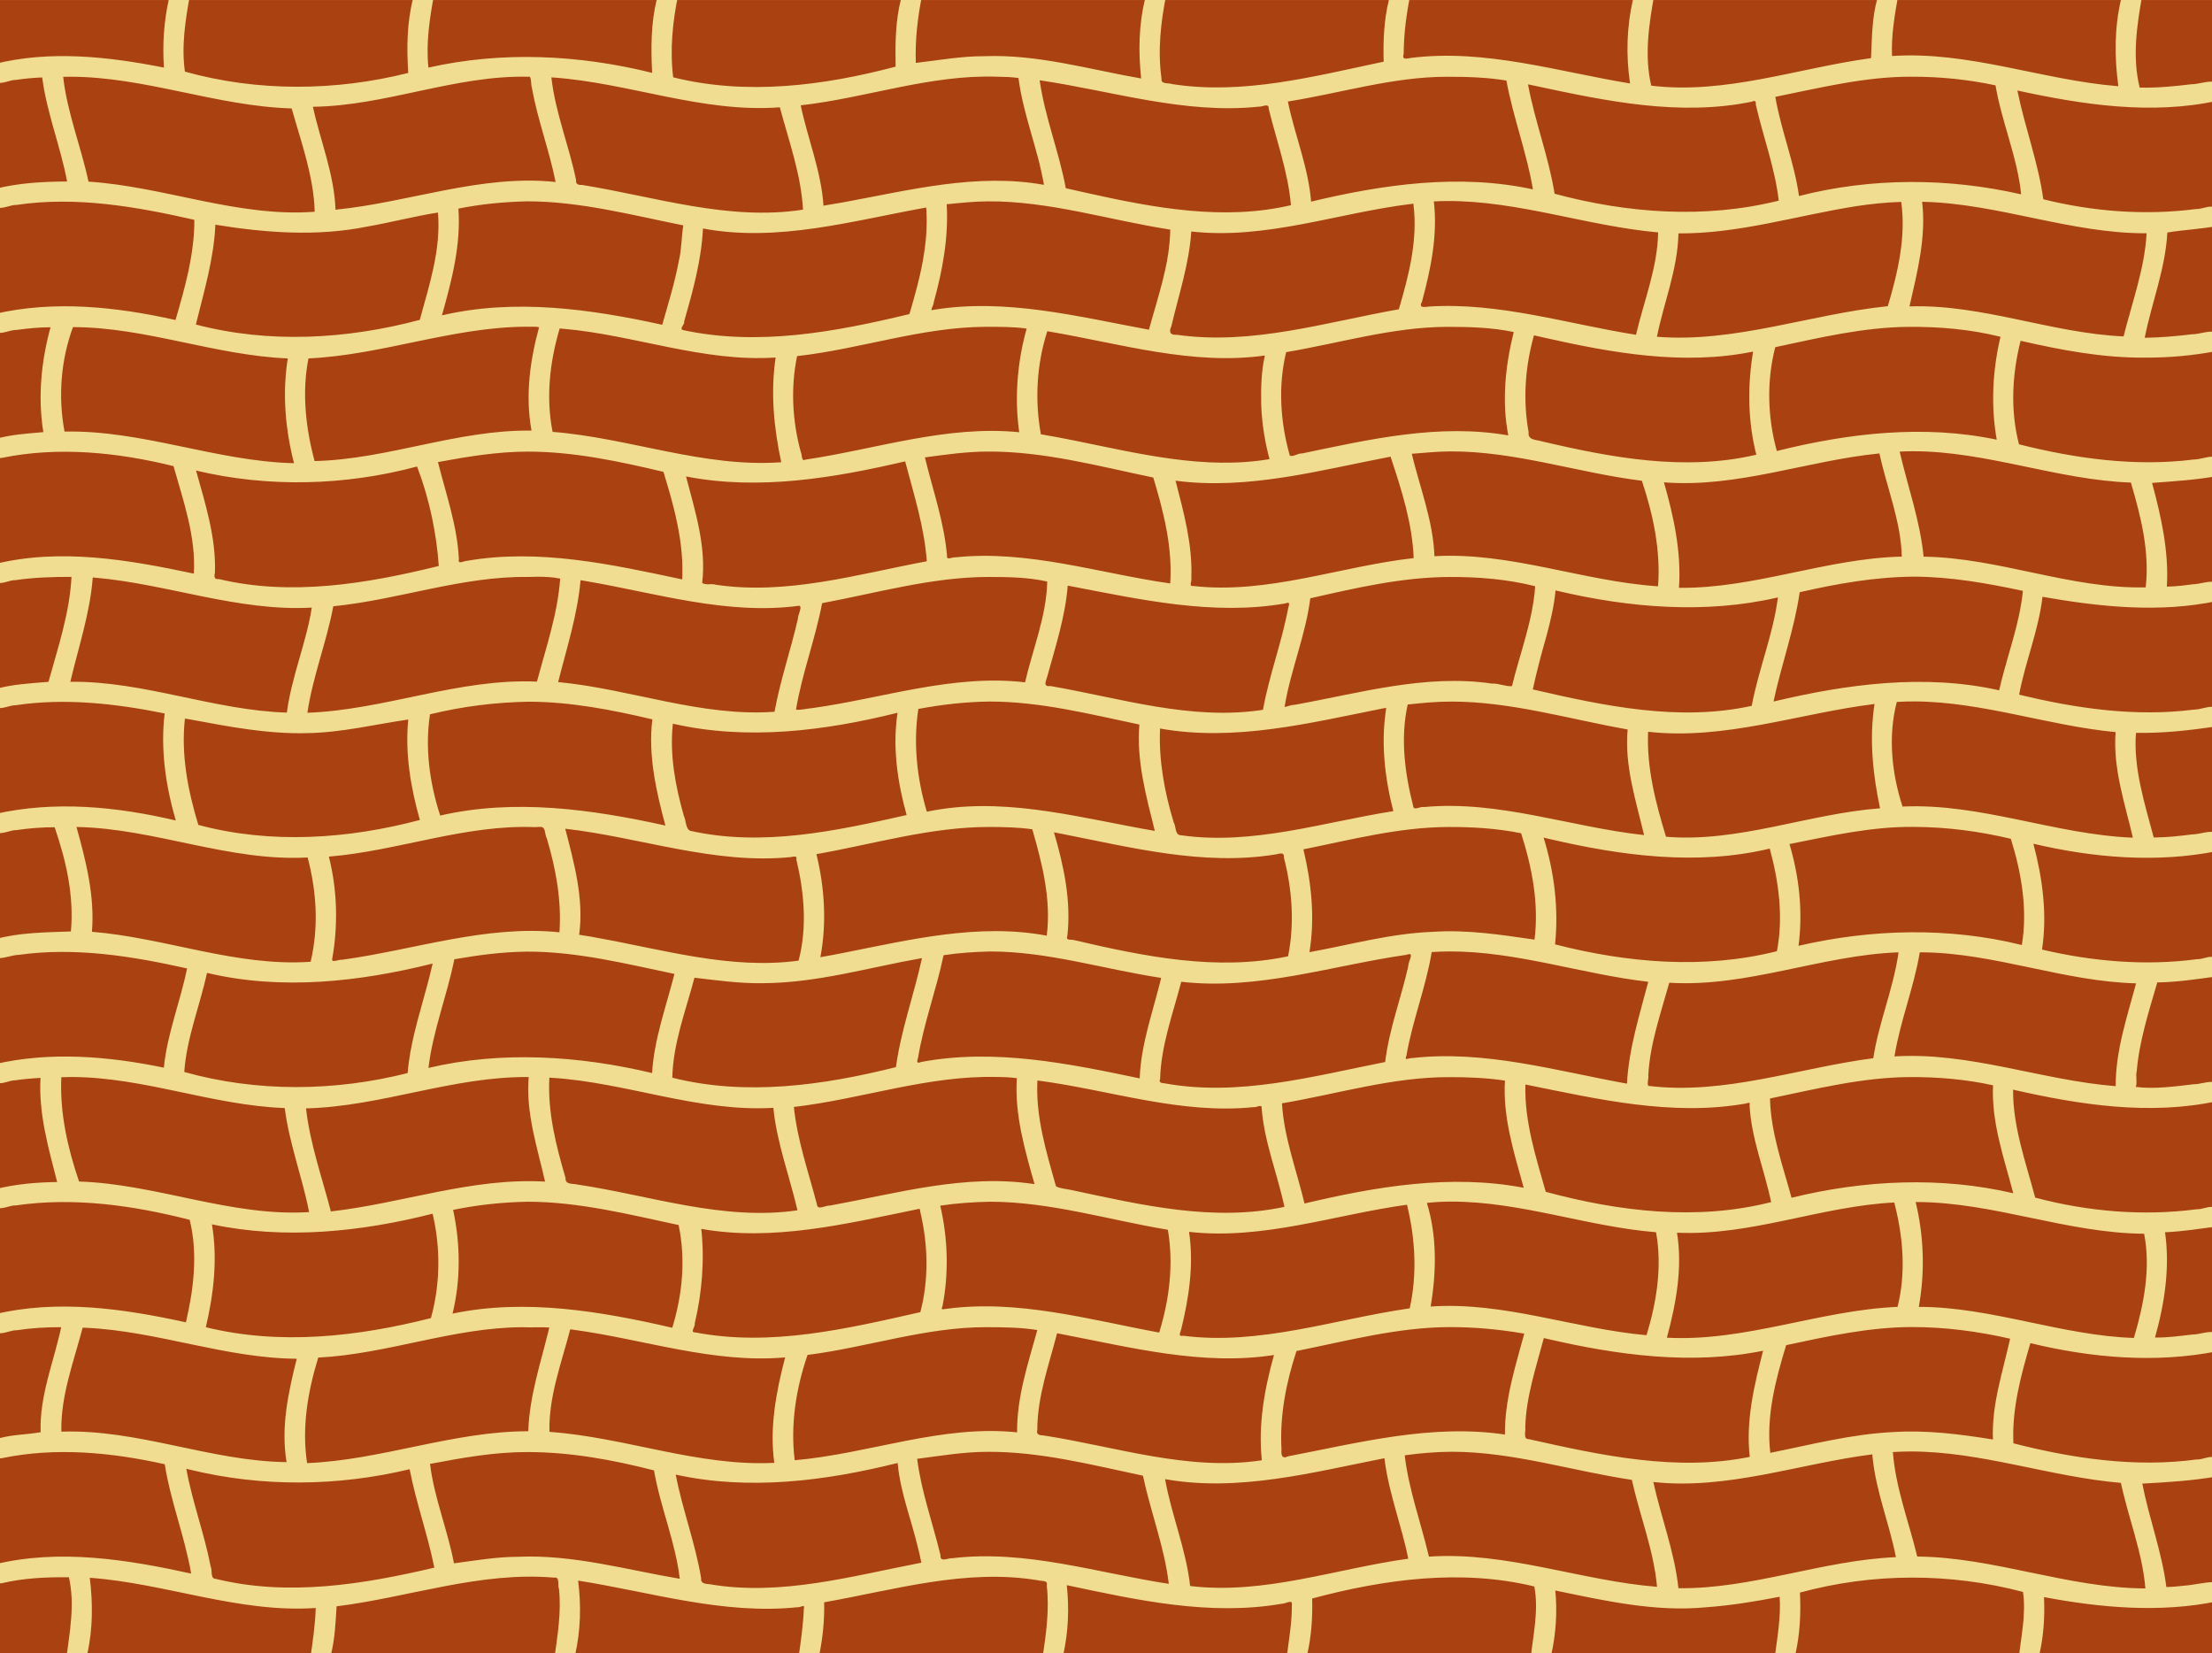 <?xml version="1.0" encoding="UTF-8" standalone="no"?>
<svg xmlns:rdf="http://www.w3.org/1999/02/22-rdf-syntax-ns#" xmlns="http://www.w3.org/2000/svg" height="1718.8" width="2300" version="1.1" xmlns:cc="http://creativecommons.org/ns#" xmlns:dc="http://purl.org/dc/elements/1.1/" viewBox="0 0 1840 1375">
<rect height="1375" width="1840" y="0" x="0" fill="#aa4111"/>
<path d="m1170.2-3.947c-4.737 0.73-12.681-2.799-14.824 3.629-4.2 16.845-4.9 34.314-4.4 51.591-57.7 12.173-117 27.89-175.95 18.641-3.106-1.238-9.56 0.515-8.844-4.598-3.292-23.401-0.642-46.897 3.965-69.928-5.472 2.741-13.706-2.79-17.543 3.398-5.43 21.646-5.73 44.342-3.36 66.464-43.13-7.51-86.1-20.248-130.35-18.535-19.175-0.055-38.111 3.375-57.098 5.594-0.668-19.097 1.501-38.202 5.365-56.955-5.463 2.863-14-2.926-17.629 3.662-4.778 18.367-4.87 37.533-4.541 56.393-60.032 15.883-124.09 24.083-185.02 8.879-2.839-23.092-0.478-46.21 4.195-68.908-5.484 2.8-14.506-3.061-17.785 3.982-5.04 19.968-4.92 40.771-3.93 61.21-60.64-15.068-124.88-18.235-186.07-4.373-2.146-20.184 0.964-40.756 4.703-60.816-5.437 2.779-13.839-2.87-17.529 3.529-5.12 20.105-5.343 41.126-3.973 61.73-60.678 15.251-125.38 15.751-185.77-1.096-3.018-21.479 0.409-42.992 4.25-64.094-5.405 2.606-14.233-2.963-17.555 3.689-4.2 18.676-5.47 37.97-4.14 57.052-46.138-9.122-94.521-14.547-140.76-3.033 2.17 4.833-2.636 12.307 2.695 15.691 5.012 0.723 9.777-2.422 14.914-2.406 7.152-1.079 14.578-1.748 21.885-2.068 3.791 29.562 15.273 57.404 20.707 86.555-20.191 0.108-40.564 1.194-60.201 6.225 2.164 4.829-2.661 12.348 2.758 15.654 5.107 0.651 10.13-2.416 15.345-2.392 49.504-7.359 99.584 1.387 147.96 12.39 0.098 28.481-7.758 56.127-15.668 83.328-49.13-10.994-100.88-16.589-150.46-5.029 2.363 4.858-2.639 12.22 2.682 15.654 5.182 0.664 10.295-2.434 15.584-2.376 9.318-1.236 19.136-2.28 28.211-2.202-7.748 28.266-10.67 58.172-5.967 87.223-13.557 1.201-27.304 1.972-40.432 5.846 1.435 4.63-2.962 17.355 6.055 15.529 47.077-9.622 96.188-4.574 142.67 6.883 8.212 29.128 18.747 58.905 16.91 89.42-54.104-11.474-110.93-21.446-165.65-7.955 2.169 4.827-2.615 12.249 2.668 15.658 4.831 0.797 9.559-2.368 14.503-2.27 15.491-2.31 31.095-2.743 46.706-2.746-1.544 29.921-11.203 58.548-19.143 87.32-14.987 1.246-30.184 1.972-44.723 6.139 2.144 4.762-2.648 12.286 2.728 15.572 4.958 0.691 9.839-2.297 14.9-2.291 41.092-6.133 83.21-1.315 123.72 6.865-3.645 29.917 0.941 60.252 9.236 89.035-49.095-11.593-100.96-16.677-150.61-5.332 2.19 4.853-2.667 12.398 2.764 15.729 5.144 0.681 10.131-2.426 15.354-2.412 10.522-1.57 21.146-2.357 31.725-2.377 9.579 27.799 16.248 57.115 13.525 86.678-21.202 0.764-42.743 0.828-63.354 6.502 2.181 4.771-2.839 12.841 3.094 15.725 5.67-0.001 11.252-2.594 17.033-2.786 46.86-6.516 94.087 1.066 139.86 11.325-5.585 27.701-16.523 54.229-19.297 82.523-46.104-9.515-94.42-13.615-140.7-2.898 2.182 4.842-2.627 12.304 2.691 15.713 4.9 0.732 9.687-2.352 14.695-2.334 6.856-1.003 13.773-1.614 20.713-1.975-1.741 29.523 6.592 58.316 13.842 86.607-17.45 0.241-34.981 1.756-51.936 6.055 2.145 4.872-2.626 12.247 2.725 15.635 5.003 0.738 10.016-2.386 15.062-2.256 48.371-6.99 97.62 0.044 144.4 12.016 6.909 28.046 3.35 57.396-3.147 85.258-51.916-11.384-106.56-19.287-159.04-6.695 2.178 4.845-2.666 12.378 2.764 15.699 5.208 0.658 10.326-2.475 15.642-2.449 12.262-1.811 24.537-2.603 36.889-2.512-6.205 28.945-18.188 57.279-17.096 87.363-12.691 2.189-25.874 1.881-38.164 6.137 1.354 4.616-2.927 17.299 6.045 15.426 44.504-9.284 91.172-4.8 135.35 5.049 4.873 30.902 16.667 60.22 21.959 90.945-53.325-11.718-109.43-20.746-163.41-7.66 1.607 4.665-3.06 17.401 6.014 15.643 18.223-4.269 36.977-5.121 55.709-4.902 5.131 22.421 0.688 45.251-2.191 67.721 5.337-2.645 13.956 2.919 17.379-3.647 4.81-20.822 4.769-42.513 2.193-63.656 63.136 4.556 124.03 29.53 187.93 25.115-0.388 14.072-2.575 28.233-4.541 42.242 5.308-2.811 13.495 2.826 17.189-3.379 3.3-13.126 3.886-26.765 4.705-40.23 60.398-7.543 119.68-29.22 181.02-23.852 4.917-1.158 2.666 6.782 3.949 9.199 2.13 19.552-1.232 38.927-3.84 58.213 5.362-2.674 13.936 2.927 17.385-3.631 4.502-20.062 5.021-40.949 2.394-61.326 60.279 9.478 120.54 28.514 182.28 22.146 2.029 0.494 6.875-2.948 5.503 0.952-0.526 13.894-2.582 27.888-4.562 41.764 5.467-2.375 13.939 2.849 17.492-3.588 2.846-14.169 4.282-28.74 3.959-43.238 58.589-10.331 117.84-28.23 177.67-18.332 2.818 0.99 8.747-0.482 7.479 4.322 2.356 20.403-0.603 40.829-3.655 60.954 5.371-2.752 14.24 3.026 17.506-3.857 4.109-18.776 4.919-38.239 2.799-57.338 58.469 12.415 118.85 25.804 178.74 15.492 2.945 0.132 9.316-4.163 8.514 0.787 0.152 15.082-2.65 29.933-4.471 44.924 5.341-2.789 13.736 2.93 17.244-3.566 3.502-15.221 4.524-30.958 4.117-46.555 59.893-16.019 123.87-24.776 184.78-9.996 3.813 20.042-0.995 40.142-3.094 60.098 5.314-2.719 13.849 2.939 17.266-3.627 3.828-17.374 5.041-35.385 3.285-53.113 41.215 8.52 83.136 18.039 125.5 13.944 20.545-1.491 40.912-4.806 61.114-8.755 1.18 17.186-2.069 34.466-4.234 51.566 5.347-2.778 13.96 2.989 17.342-3.709 3.789-16.791 4.639-34.157 3.769-51.322 60.525-16.485 124.99-16.551 185.55-0.541 2.684 18.6-1.604 37.052-3.605 55.568 5.322-2.76 13.827 2.956 17.246-3.643 3.586-15.565 4.56-31.679 3.832-47.619 47.348 8.896 96.551 13.296 144.13 3.502-2.329-4.921 2.904-13.056-3.225-16.014-8.183 0.238-16.441 2.463-24.693 3.045-4.794 0.548-9.606 0.979-14.432 1.084-3.718-29.321-14.447-57.207-20.012-86.014 20.855-1.124 41.76-2.397 62.361-5.998-2.283-4.992 2.607-12.342-2.664-15.963-4.877-1.005-9.667 2.131-14.662 1.893-50.899 6.85-102.73-0.79-152.24-13.439-1.376-28.448 6.165-56.293 14.105-83.33 50.655 12.253 104.01 16.952 155.46 6.752-2.302-4.944 2.69-12.472-2.816-15.902-5.953-0.726-12.021 1.971-18.073 1.997-10.208 1.157-21.142 2.688-30.909 2.471 7.978-28.323 12.556-58.196 8.346-87.551 14.588-0.584 29.014-2.977 43.475-4.828-2.337-5.035 2.536-12.13-2.557-15.992-4.785-1.166-9.722 1.906-14.576 1.693-44.754 5.85-90.64 1.933-134.36-9.687-7.789-29.471-18.64-59.029-18.369-89.777 55.378 12.617 113.51 21.63 169.83 9.527-2.283-4.931 2.686-12.436-2.811-15.854-5.576-0.751-11.259 1.871-16.93 1.826-15.735 1.858-32.859 4.197-48.008 2.211 1.397-4.152-0.343-8.8 0.772-13.187 2.144-25.144 10.032-49.405 17.079-73.7 16.754-0.259 33.35-2.822 49.92-5.076-2.331-5.029 2.548-12.158-2.57-15.99-4.711-1.136-9.407 1.883-14.243 1.703-42.927 5.736-86.954 1.923-128.99-7.984 4.539-29.422 0.383-59.46-7.166-88.025 49.9 11.718 102.36 16.198 152.95 6.121-2.298-4.944 2.677-12.429-2.795-15.887-5.94-0.768-12.002 1.945-18.035 1.989-10.624 1.363-21.274 2.55-32.031 2.579-7.501-28.264-17.06-57.821-14.74-87.027 22.656 0.423 45.248-2.108 67.613-5.512-2.354-5.003 2.766-12.769-2.945-16.127-5.533-0.445-10.985 2.303-16.59 2.316-48.748 6.165-97.817-0.929-145.28-12.471 5.106-27.438 16.226-53.481 19.42-81.377 47.811 8.432 97.398 13.622 145.38 3.478-2.298-4.908 2.719-12.514-2.863-15.865-5.715-0.667-11.541 1.862-17.33 1.952-7.162 0.978-14.46 1.873-21.74 1.985 1.774-29.256-4.718-58.196-12.297-86.256 18.121-1.402 36.319-2.453 54.23-5.703-2.327-4.957 2.818-12.878-3.023-16.086-5.463-0.344-10.94 2.284-16.44 2.307-48.684 6.151-98.068-0.71-145.46-12.631-7.317-28.07-5.77-58.031 1.326-86.111 33.813 7.757 68.164 14.265 103 14.027 20.32 0.088 40.655-1.706 60.609-5.568-2.307-4.949 2.691-12.482-2.822-15.918-5.959-0.706-12.011 2.01-18.068 2.043-13.111 1.572-26.305 2.746-39.475 2.934 5.826-29.271 17.259-57.512 18.818-87.562 13.784-2.305 27.809-2.832 41.549-5.447-2.302-5.008 2.607-12.227-2.662-15.922-5.013-0.95-10.08 1.956-15.211 1.861-42.21 5.415-85.487 2.139-126.84-8.15-4.223-30.802-15.453-60.035-21.553-90.437 54.304 11.79 111.17 20.505 166.26 8.533-2.285-4.904 2.729-12.546-2.893-15.855-6.21-0.609-12.519 2.072-18.82 2.123-14.203 1.714-28.509 3.093-42.834 2.764-6.33-25.525-2.275-51.921 2.213-77.395-5.476 2.632-14.305-2.989-17.668 3.842-5.598 23.673-5.618 48.39-2.273 72.412-63.022-5.002-124.29-29.407-188.27-25.133-0.764-17.221 2.262-34.301 5.242-51.189-5.401 2.815-13.749-2.861-17.453 3.51-4.636 16.035-4.399 32.919-5.279 49.449-60.802 8.264-120.9 30.394-182.79 22.893-5.894-24.819-1.945-50.835 2.504-75.801-5.457 2.683-14.288-2.986-17.664 3.826-5.274 22.928-5.978 46.868-2.475 70.135-60.103-9.849-120.35-28.88-181.88-21.291-3.665 0.549-8.21 2.226-6.42-3.467 0.097-16.619 2.257-33.027 5.539-49.273-1 0.235-2 0.47-3 0.705zm-729.53 67.695c1.607 2.053 0.797 6.806 1.879 9.66 4.666 26.457 14.432 51.685 19.605 77.926-62.178-6.51-121.95 17.069-183.09 23.059-0.956-29.486-12.588-57.081-18.771-85.604 60.533-0.766 117.94-26.224 178.52-24.996 0.619-0.044 1.242-0.088 1.863-0.045zm388.58 0.029c6.018 0.073 11.911 0.238 17.953 1.08 3.846 30.32 16.121 58.893 21.172 88.863-55.801-10.055-111.82 4.448-166.5 14.457-5.62 1.006-11.245 1.983-16.885 2.873-1.866-28.689-13.101-55.61-18.943-83.465 54.746-6.164 107.73-25.704 163.2-23.809zm760.94 0.018c23.43-0.081 46.806 2.281 69.727 7.164 5.174 30.663 18.288 60.133 21.326 90.67-60.569-13.836-124.49-14.041-184.78 1.383-3.954-28.105-14.936-54.579-19.713-82.482 37.518-7.539 75.062-16.944 113.44-16.734zm-1532.6 0.01c62.646-0.179 122.44 24.526 185.03 26.363 7.966 28.218 18.325 56.51 19.166 85.924-63.819 4.822-124.85-20.919-188.17-25.051-6.259-29.238-17.697-57.303-21.074-87.154 1.683-0.051 3.367-0.056 5.051-0.082zm1145.8 0.031c16.607-0.035 33.234 0.432 49.684 3.143 5.607 30.579 16.906 60.016 22.072 90.508-61.142-13.268-124.46-4.159-184.52 10.182-2.29-28.623-13.62-55.338-19.344-83.248 44.065-7 87.444-20.566 132.11-20.584zm-743.29 0.604c63.22 4.459 124.47 29.688 188.59 24.793 7.51 28.124 17.685 56.02 19.273 85.117-61.964 9.607-123.08-10.776-183.89-20.578-2.781 0.324-5.494-0.73-4.844-3.907-5.903-28.772-17.342-56.367-20.578-85.517l0.998 0.063 0.453 0.029zm405.43 2.42c60.131 8.916 120.08 28.262 181.58 21.836 3.095 0.318 8.532-3.515 8.268 1.873 6.528 26.637 16.128 52.694 18.46 80.076-55.662 13.035-113.38 2.359-168.41-9.887-6.282-1.391-12.573-2.801-18.856-4.22-5.64-30.315-17.401-59.191-21.758-89.779l0.711 0.102zm411.87 4.619c58.593 12.573 119.6 25.355 179.41 13.156 2.502-1.069 4.192-1.074 3.668 2.125 6.066 26.782 15.933 52.768 19.148 80.097-61.326 15.315-125.9 10.572-186.47-5.732-4.947-30.922-16.479-60.276-22.106-90.996 2.117 0.45 4.234 0.9 6.352 1.35zm-73.658 95.697c59.468-0.254 116.52 20.859 175.55 26.107-0.527 29.361-11.816 56.907-18.428 85.158-56.982-9.022-113.52-27.092-171.86-23.532-4.439 0.511-9.162 1.48-6.112-4.172 7.251-27.014 13.143-55.152 9.813-83.235 3.674-0.203 7.354-0.294 11.033-0.326zm-765.11 0.26c43.852 0.004 86.837 11.403 129.78 20.01-1.671 9.689-1.354 19.783-3.689 29.336-3.349 18.001-8.815 35.681-13.884 53.314-59.825-13.133-122.73-21.962-183.23-7.83 8.129-28.823 15.914-58.56 13.703-88.779 18.89-3.808 38.181-5.612 57.324-6.051zm382.94 0.018c51.504-0.37 101.24 15.717 151.87 23.486-0.392 28.743-10.293 55.862-17.727 83.271-58.925-10.862-119.13-26.441-179.36-16.518-3.728 1.693 0.616-4.212 0.275-5.999 7.355-26.57 12.53-54.153 10.844-81.831 11.379-1.123 22.631-2.33 34.09-2.41zm778.71 0.391c62.517 1.589 122.44 26.463 185.33 26.162-1.618 29.322-12.081 57.405-19.174 85.781-60.045-2.659-117.56-26.957-178.09-24.971 6.503-28.436 14.049-57.601 10.521-87l1 0.019 0.418 0.008zm-18.797 0.064c4.112 29.282-2.832 58.631-11.152 86.734-64.265 6.589-126.98 30.606-192.07 25.438 5.834-28.658 17.337-56.399 17.906-85.977 50.212 0.409 98.56-14.903 147.69-22.611 12.492-1.914 25.014-3.192 37.626-3.585zm-405.76 2.068c3.782 29.569-3.824 59.079-12.145 87.232-60.933 10.809-122.24 30.109-184.54 21.23-5.571 0.391-7.006-2.199-4.643-7.197 6.101-26.086 14.793-51.813 16.535-78.719 62.047 7.011 122-15.475 182.79-22.891 0.503 0.315 2.32-1.038 2.005 0.344zm-405.24 3.254c2.182 29.825-5.518 59.594-14.021 87.975-61.459 14.838-125.87 26.87-188.59 13.254-3.018-1.308 2.063-4.839 1.195-6.977 7.23-25.327 14.386-51.002 15.689-77.45 62.35 11.708 124.67-6.513 185.68-17.443l0.051 0.643zm-406.14 4.117c2.473 30.291-7.221 59.689-15.18 88.688-60.471 16.115-125.2 19.888-186.24 3.863 6.737-27.362 15.005-54.695 16.221-83.033 41.738 6.785 84.759 10.035 126.51 1.526 19.641-3.403 38.939-8.565 58.644-11.628l0.053 0.584zm73.309 94.375c3.23 0.298 8.464-0.484 10.727 0.555-7.621 27.795-11.512 57.256-6.25 85.848-61.349-0.922-119.55 23.925-180.45 25.338-7.433-27.765-10.662-56.933-5.102-85.361 61.187-2.819 119.77-26.138 181.07-26.379zm382.36 0.084c11.388 0.03 22.724-0.106 33.986 1.471-7.839 27.844-10.208 58.056-6.191 86.201-60.371-6.035-118.9 14.059-177.91 22.814-3.545 1.871-2.612-4.481-3.75-6.297-7.096-25.878-8.556-53.481-3.117-79.822 52.678-5.891 103.79-24.203 156.98-24.367zm383.44 0.033c18.737-0.01 37.4 0.428 55.695 4.324-6.952 27.972-10.068 57.459-4.514 85.965-57.505-10.122-115.48 3.314-171.63 15.02-3.41-0.3-7.075 3.013-10.092 1.824-7.875-27.744-9.935-57.711-3.062-86.086 44.458-7.513 88.295-20.82 133.6-21.047zm384.34 0.004c25.654-0.2 51.383 2.058 76.266 8.252-6.607 27.952-8.155 57.262-3.125 85.604-60.565-12.795-123.43-5.446-182.92 9.389-7.723-27.789-8.601-58.224-1.315-86.348 36.683-7.83 73.516-16.634 111.09-16.896zm-1527.1 0.21c60.602 0.084 118.27 23.579 178.69 26.043-4.642 28.987-2.12 58.81 5.182 87.143-64.56-1.496-126.07-27.68-190.88-26.301-5.441-28.873-3.094-59.43 7.014-86.885zm407.44 1.342c59.368 5.054 116.81 28.009 177.06 23.943-4.333 28.991-1.497 58.594 4.668 87.104-64.542 4.679-126.33-20.26-190.19-25.25-5.722-28.581-2.325-58.401 5.889-86 0.857 0.068 1.714 0.135 2.57 0.203zm405.48 2.506c58.823 10.016 118.25 28.202 178.54 19.789-3.034 13.222-3.325 27.138-3.065 40.718 0.557 15.351 2.929 30.628 6.934 45.454-53.876 9.059-108.41-4.555-161.41-15.277-9.572-1.929-19.16-3.782-28.791-5.393-5.163-28.551-3.544-58.045 5.346-85.688l2.438 0.396zm410.38 4.803c56.84 12.84 116.3 23.516 174.29 11.705-4.767 28.376-4.449 57.811 2.666 85.773-59.126 13.877-120.11 2.595-178.24-11.074-4.73-1.552-12.032-0.74-11.164-7.673-4.885-26.878-2.896-54.474 4.448-80.543 2.665 0.604 5.329 1.208 7.994 1.812zm307.2 94.588c61.403-0.034 120.01 23.843 181.34 26.066 8.293 28.157 15.722 57.723 12.305 87.158-62.759 1.407-122.15-24.669-184.73-25.547-2.926-29.856-13.226-58.386-19.924-87.373 3.668-0.204 7.343-0.277 11.016-0.305zm-384.62 0.141c53.84-0.23 105.89 17.785 159.18 24.42 9.36 28.052 15.745 57.909 13.457 87.775-62.423-4.109-122.71-28.684-185.99-25.035-1.091-29.343-12.106-56.968-18.881-85.188 10.752-0.777 21.502-1.945 32.23-1.973zm-384.45 0.127c46.507-0.184 91.889 12.22 137.2 21.598 8.609 28.574 16.117 58.175 14.08 88.092-59.297-8.434-118.22-28.099-178.8-21.701-2.736-0.287-7.465 2.945-6.853-1.557-2.426-27.925-11.896-54.591-18.381-81.602 17.528-2.332 35.069-4.848 52.754-4.83zm-382.71 0.047c37.997 0.039 75.519 8.082 112.46 16.824 8.861 28.881 17.185 58.977 15.604 89.467-58.67-12.484-119.31-25.915-179.39-15.393-2.718 0.156-7.531 3.307-6.382-1.613-1.338-27.647-10.731-53.95-17.403-80.574 24.834-4.616 49.836-8.734 75.113-8.711zm1124.1 2.316c6.221 28.352 17.746 55.81 18.443 85.01-62.756 1.422-122.57 26.753-185.35 25.939 2.107-29.732-4.375-59.413-12.498-87.711 60.986 4.772 119.34-18.122 179.26-24.043l0.141 0.805zm-406.69 2.252c9.09 27.315 17.998 55.336 19.115 83.982-61.366 6.923-121.4 30.282-183.5 23.197-3.941 0.69-0.681-4.603-1.467-6.85 1.063-27.498-6.298-54.334-13.127-80.701 60.386 7.945 120.11-8.766 178.89-20.012l0.086 0.383zm-403.9 3.535c7.261 27.48 15.952 54.703 18.014 83.09-57.875 10.855-116.37 28.35-175.6 19.516-3.655-1.178-7.896 0.623-11.264-1.447 3.685-30.177-5.907-59.777-13.41-88.611 60.649 11.874 123.19 1.212 182.26-12.547zm-405.34 6.072c9.71 25.918 15.434 53.416 17.416 80.945-59.605 14.668-122.51 25.33-183.07 10.846-4.016 0.802-3.813-2.899-3.131-5.426 0.982-29.058-8.01-57.162-15.719-84.785 60.282 14.305 124.05 12.632 183.82-3.363l0.356 0.934 0.324 0.849zm1244.3 89.816c30.563 0.084 60.986 5.427 90.818 11.836-2.775 28.252-13.517 55.05-19.76 82.688-62.077-13.903-126.57-5.18-187.68 9.342 6.432-30.422 17.321-59.97 21.766-90.898 31.19-7.179 62.872-12.697 94.852-12.967zm-1144.4 0.078c6.184 0.004 12.401 0.32 18.475 1.553-2.044 29.27-11.805 57.429-19.311 85.682-64.894-2.938-126.57 23.596-190.94 25.906 4.435-30.156 15.948-58.668 21.535-88.576 54.41-5.41 106.98-25.093 161.87-24.388 2.74-0.106 5.56-0.158 8.362-0.177zm374.27 0.174c16.528 0.05 33.134 0.14 49.357 3.84-0.645 28.775-11.988 55.94-18.441 83.803-59.999-7.01-118.29 13.288-177.05 21.458-4.251 0.27-10.038 1.887-13.501 1.216 5.019-29.941 16.08-58.645 21.734-88.527 45.744-8.515 91.21-21.65 137.9-21.789zm384.08 0.027c23.864-0.102 47.946 1.815 71.152 7.684-1.893 28.552-12.663 55.716-19.297 83.125-5.635 0.381-11.016-2.488-16.709-2.158-55.329-8.079-110.07 7.978-164.03 17.664-2.91-0.046-5.583 1.392-8.42 1.82 4.984-30.59 17.513-59.532 21.406-90.395 38.148-8.714 76.656-17.61 115.89-17.74zm-1126.8 0.57c60.503 5.234 118.97 28.308 180.32 24.906-4.608 29.529-16.902 57.539-20.729 87.326-60.83-1.836-118.95-26.348-180.12-25.652 6.777-28.763 16.397-57.094 18.65-86.732l0.997 0.081 0.882 0.071zm408.11 2.816c58.52 9.929 117.66 28.608 177.73 20.533 2.843 0.633-1.358 7.959-1.169 10.957-5.979 25.866-14.656 51.073-19.439 77.22-61.129 4.421-119.5-18.924-179.99-24.689 7.071-28.019 16.064-55.79 18.654-84.715 1.404 0.231 2.807 0.462 4.211 0.693zm402.52 4.096c58.939 11.212 119.5 24.968 179.62 14.5 3.596-1.526 3.467 0.212 2.315 3.666-5.345 28.681-15.861 56.113-21.026 84.834-59.57 9.198-118.49-9.682-176.89-19.794-6.279 0.86-3.645-4.01-2.555-7.857 6.803-24.911 15.002-49.728 17.033-75.628l0.983 0.183 0.519 0.097zm405.68 4.023c59.824 14.154 123.52 19.469 183.56 5.498-3.913 30.822-16.066 59.668-21.764 90.176-60.571 13.294-122.81 0.058-182.12-13.658 3.246-15.141 7.298-30.109 11.56-45.127 3.288-12.217 6.181-24.6 7.373-37.219l0.973 0.232 0.414 0.099zm297.42 92c56.578 0.349 110.85 20.162 167.05 25.531-2.344 29.986 7.652 59.048 14.357 87.793-64.57-2.528-126.49-28.891-191.6-25.885-9.064-27.938-12.151-58.588-4.762-87.021 5.003-0.317 9.921-0.429 14.949-0.418zm-769.53 0.109c42.072-0.05 83.403 10.511 124.53 19.119-2.549 30.06 5.678 59.578 12.828 88.461-58.37-9.993-117.53-27.002-177.25-18.167-4.148 0.607-8.277 1.347-12.38 2.212-8.255-27.737-11.388-56.987-7.055-85.482 19.553-3.675 39.407-5.912 59.326-6.143zm384.41 0.016c49.536 0.068 97.658 14.626 146.27 23.197-2.781 29.933 6.932 59.299 13.672 87.836-61.18-6.604-121.03-29.191-183.25-23.291-2.916-0.825-8.559 3.588-8.883-1.121-7.01-27.556-10.632-56.443-4.496-84.189 12.261-1.288 24.344-2.488 36.69-2.432zm-767.44 0.1c34.541 0.13 68.769 6.727 102.43 14.707-3.628 29.832 3.152 59.655 10.879 88.307-61.153-13.509-125.45-22.555-187.35-8.316-8.731-26.909-12.8-55.98-8.482-84.193 26.954-6.615 54.684-10.044 82.529-10.504zm1119 2.547c-4.394 28.665-1.308 57.918 4.672 86.117-59.834 4.532-117.67 28.637-178.04 23.668-8.647-28.277-16.215-57.482-14.891-87.326 63.622 7.146 125.18-15.182 187.58-23.008l0.775-0.039-0.096 0.588zm-406.1 2.812c-4.599 28.552-1.268 57.829 5.91 85.666-58.474 9.199-116.94 28.524-176.43 20.08-5.452 0.085-4.197-7.383-6.301-10.877-7.639-25.178-12.51-51.682-11.312-77.908 62.068 11.113 124.46-4.601 185.11-16.674 0.902-0.052 2.489-0.641 3.018-0.287zm-406.86 6.479c-3.715 27.647 0.5 55.731 7.908 82.422-58.757 13.253-120.08 26.54-179.96 13.123-3.987-1.689-3.43-8.546-5.357-12.472-7.058-24.855-11.908-50.702-9.121-76.633 61.764 14.154 126.15 6.048 186.92-9.076-0.127 0.879-0.254 1.758-0.381 2.637zm-588.28 2.883c32.241 5.969 64.733 12.338 97.703 11.417 28.281-0.41 56.494-7.343 83.938-11.314-2.812 28.159 2.008 56.486 9.65 83.541-59.875 15.912-124.14 20.242-184.29 4.104-8.611-28.443-14.54-58.514-11.129-88.443 1.378 0.232 2.755 0.464 4.133 0.695zm291.85 89.406c4.443 0.124 3.168 6.739 5.041 9.529 7.539 25.297 12.362 51.552 10.516 78.129-61.268-6.278-120.59 14.604-180.55 22.816-2.388-0.462-8.505 2.694-8.568-0.158 5.11-28.277 4.36-57.696-2.689-85.582 57.783-4.784 113.54-26.987 171.89-24.512 1.452-0.109 2.906-0.284 4.365-0.223zm1142.6 0.012c26.996 0.093 54.027 3.642 80.266 9.898 8.81 28.336 14.086 58.828 9.148 88.346-60.77-15.063-124.98-13.421-185.77 0.643 3.76-28.325 0.597-57.318-7.508-84.635 34.312-6.841 68.843-14.739 103.86-14.252zm-769.2 0.045c11.958 0.059 23.658 0.241 35.506 1.939 8.225 28.644 15.844 58.577 11.984 88.473-56.436-10.577-113.39 3.275-168.62 14.222-6.543 1.278-13.085 2.575-19.662 3.672 5.399-28.35 3.515-57.757-3.287-85.697 47.93-8.437 95.18-22.686 144.08-22.609zm-758.66 0.03c64.646 1.39 126.24 28.934 191.34 25.35 7.541 28.283 9.281 58.139 2.5 86.746-61.687 4.309-120.82-20.011-181.92-24.934 2.469-29.628-4.971-58.874-12.848-87.176l0.926 0.014zm1140.4-0.006c20.246-0.076 40.568 1.216 60.357 5.205 9.104 28.416 14.939 58.832 11.135 88.477-27.961-4.082-56.133-8.4-84.478-6.493-34.842 1.26-68.617 10.741-102.74 16.913 4.732-28.449 1.657-57.639-5.016-85.518 39.945-8.028 79.78-18.508 120.74-18.584zm-734.77 1.443c62.609 7.142 124.11 30.002 187.86 23.568 1.782-0.334 5.461-1.471 4.361 1.881 6.548 27.393 9.179 56.67 1.881 84.264-56.521 7.711-112.83-9.289-168.38-19.12-4.573-1.081-9.915-1.583-14.146-2.417 4.117-29.794-4.213-59.652-11.572-88.176zm411.76 3.992c58.663 11.485 118.7 27.112 178.81 17.429 3.272-0.383 7.634-2.707 7.228 2.548 6.885 26.695 8.967 54.894 3.477 82.129-59.138 12.609-119.96 0.082-178.04-13.473-1.984-0.595-7.239 0.526-5.596-3.125 3.378-29.257-2.904-58.561-11.105-86.514 1.74 0.335 3.481 0.671 5.221 1.006zm406.97 4.547c59.69 13.939 122.76 22.443 183.21 7.988 7.571 27.739 11.42 56.908 5.981 85.33-60.687 15.31-124.52 9.737-184.56-5.672 3.118-29.848-0.676-60.204-9.537-88.805 1.635 0.386 3.271 0.772 4.906 1.158zm-83.387 93.514c56.084-0.163 110.05 18.857 165.53 25.25-7.309 27.887-16.155 55.74-17.73 84.721-59.054-10.657-118.53-28.223-179.12-21.236-2.334-0.17-6.414 2.644-4.324-1.891 4.97-29.199 16.22-56.991 21.051-86.318 4.896-0.34 9.689-0.494 14.598-0.525zm-382.36 0.043c48.299-0.146 95.089 14.802 142.73 21.965-6.675 27.653-16.822 54.857-17.871 83.574-59.487-12.449-121.15-25.055-181.87-13.617-3.556 1.539-3.648-0.017-2.484-3.588 4.81-28.861 15.212-56.495 21.215-85.225 12.573-1.923 25.469-2.771 38.277-3.109zm-384.34 0.123c41.523-0.071 81.773 10.112 122.19 18.533-6.897 27.287-16.921 54.121-18.576 82.457-60.648-14.44-125.39-18.616-186.03-4.268 3.659-30.915 15.432-59.953 21.508-90.369 20.116-3.504 40.427-6.18 60.912-6.354zm1160.6 0.582c60.047 0.615 117.25 24.288 177.42 25.801-7.476 28.036-17.134 56.152-16.936 85.516-61.611-4.858-121.48-28.594-184.05-24.75 4.772-29.404 16.14-57.185 21.08-86.574 0.827 0.003 1.654 0.005 2.481 0.008zm-20.371 1.385c-4.356 29.484-16.283 57.22-20.818 86.668-62.362 8.109-123.72 30.819-187.16 23.006-1.151-2.363 0.449-6.093 0.027-8.899 1.411-26.24 10.427-51.546 17.441-76.873 64.897 3.997 126.54-22.946 190.7-25.289l-0.137 0.991-0.055 0.396zm-407.54 9.736c-5.963 26.817-16.027 52.715-19.291 80.109-60.291 11.897-121.9 28.951-183.42 17.728-1.956-0.095-5.372-0.564-3.799-3.341 0.7-27.934 10.592-54.291 17.598-81.131 63.46 7.314 125.34-13.502 187.39-22.436 7.332-2.827 1.326 5.366 1.523 9.07zm-404.67-5.945c-6.568 30.104-17.385 59.567-21.586 90.309-60.472 15.169-124.8 24.217-186.02 8.795 0.627-28.554 11.181-55.662 18.422-83.158 18.95 2.186 37.882 4.91 57.014 4.535 44.914-0.128 88.33-13.162 132.25-20.849l-0.078 0.369zm-406.94 4.146c-6.831 30.381-18.211 59.879-20.832 91.109-60.692 15.35-125.4 16.005-185.79-0.914 1.984-28.301 12.855-54.78 18.945-82.4 61.852 14.691 126.73 7.44 187.68-7.795zm469.05 94.354c5.772 0.023 11.167 0.238 16.891 0.988-1.995 30.099 6.6 59.513 14.717 88.152-57.244-8.864-114.02 7.57-169.9 17.764-3.683-0.361-10.814 4.516-11.143-1.105-7.034-26.84-16.31-53.186-19.148-80.858 56.532-6.587 111.31-26.333 168.58-24.941zm-769.45 0.03c60.096 0.062 117.33 23.634 177.36 25.824 3.698 29.495 14.646 57.537 20.266 86.518-64.802 4.064-126.73-23.356-191.35-25.422-9.559-27.902-16.113-57.152-14.762-86.744 2.827-0.12 5.657-0.163 8.486-0.176zm380.29 0.041c-2.599 29.577 7.276 58.979 13.607 86.949-60.606-3.496-118.62 18.062-178.17 24.816-7.403-28.404-17.407-56.559-20.674-85.703 62.709-1.558 122.49-26.795 185.23-26.062zm1149.2 0.01c23.05-0.115 46.302 1.886 68.865 6.822-1.496 30.832 9.172 60.451 16.82 89.803-60.575-14.136-124.28-11.005-184.43 3.742-7.395-27.171-17.268-54.166-17.914-82.559 38.545-7.978 77.184-17.692 116.65-17.809zm-383.56 0.049c15.549-0.054 31.043 0.618 46.402 2.871-1.891 30.509 7.629 60.147 15.609 89.156-60.751-11.595-122.95-0.988-182.32 13.078-6.577-27.672-17.066-54.801-18.742-83.32 46.275-7.8 91.92-21.911 139.05-21.785zm-746.38 0.557c61.903 3.827 121.58 28.675 184.24 24.979 2.866 29.207 13.508 56.88 20.064 85.236-62.03 9.006-122.53-12.446-183.39-21.501-4.001-0.926-9.83 0.381-9.552-5.497-7.982-26.993-14.977-54.873-13.447-83.332 0.695 0.038 1.389 0.077 2.084 0.115zm405.5 2.445c59.215 7.908 117.75 28.134 178.16 21.953 2.099 0.626 6.964-2.881 6.752 0.539 2.038 28.309 13.166 54.912 18.941 82.4-58.982 12.671-118.92-1.584-176.74-13.904-4.406-1.046-9.129-1.069-13.24-3.135-8.092-28.636-17.061-58.023-15.486-88.061l0.992 0.128 0.616 0.079zm405.73 3.406c59.269 11.974 120.31 26.173 180.95 15.711 1.933-0.024 5.139-2.408 4.109 1.209 1.414 27.75 12.348 53.757 17.941 80.607-61.787 15.72-126.61 7.863-187.48-8.539-8.275-29.11-17.844-58.778-16.932-89.27l0.981 0.195 0.433 0.086zm-62.842 97.117c57.595-0.033 112.79 20.82 170.08 25.475 5.271 28.512 0.473 58.045-7.904 85.65-60.106-5.349-118.53-28.07-179.56-23.867 4.804-28.484 5.403-58.312-3.137-86.17 6.829-0.734 13.615-1.099 20.525-1.088zm-768.29 0.102c42.382 0.062 83.922 10.544 125.32 19.383 6.057 28.399 3.181 57.984-5.26 85.443-59.509-13.738-122.38-24.432-182.78-11.764 6.931-28.131 6.577-57.996 0.482-86.283 20.538-4.223 41.41-6.409 62.238-6.779zm384.54 0c50.054 0.07 98.518 15.173 147.76 23.314 4.934 28.572 1.258 58.029-7.205 85.508-58.428-10.778-117.6-27.841-177.53-19.668-2.328 0.275-4.377 1.164-2.695-2.342 5.297-27.562 4.507-56.226-1.902-83.531 13.714-2.093 27.679-2.999 41.578-3.281zm770.97 0.258c63.878 0.188 124.85 25.94 188.88 26.363 5.668 28.828-0.246 58.772-8.502 86.684-60.443-1.963-118.14-25.791-178.92-25.869 5.213-28.817 4.279-58.717-2.625-87.172l1-0.005 0.158-0.001h0.01zm-18.352 2.83c6.91 27.623 9.091 56.608 2.127 84.361-64.722 2.744-126.79 29.155-191.88 25.643 7.646-28.29 13.165-58.054 8.414-87.332 61.471 2.849 119.88-22.108 180.71-25.119 0.21 0.816 0.419 1.631 0.629 2.447zm-405.96-0.604c6.916 27.937 8.631 57.843 2.277 86.191-62.537 9-124.53 30.947-188.35 22.812-4.719 0.937-2.384-2.547-1.706-5.495 6.472-26.349 10.59-53.867 6.508-80.931 61.471 6.929 121.16-14.272 181.27-22.578zm-404.94 5.488c6.575 27.29 7.35 56.695 0.143 83.881-61.24 13.817-124.52 28.883-187.32 16.82-4.581 0.099 0.259-4.7-0.375-7.264 6.106-25.659 8.337-52.994 5.484-78.809 59.79 10.561 119.94-4.117 178.32-16.056 2.058-0.195 3.826-1.853 3.747 1.427zm-405.08 4.092c6.268 27.95 5.703 57.292-1.871 84.719-60.822 15.471-125.51 22.777-187.24 7.596 6.595-27.899 9.883-57.086 5.088-85.551 60.721 12.889 123.88 6.243 183.54-8.852 0.161 0.696 0.323 1.392 0.484 2.088zm1229.6 92.18c27.626-0.11 55.166 3.554 82.135 9.682-6.117 27.619-15.545 55.172-14.277 83.83-27.391-4.41-55.099-7.96-82.896-6.177-34.678 1.654-68.419 10.468-102.31 17.278-3.596-30.217 4.335-60.551 13.186-89.561 34.335-7.359 69.034-14.944 104.16-15.053zm-384.45 0.041c20.884-0.09 41.907 1.883 62.453 5.432-7.46 27.458-16.414 55.154-16.08 83.928-60.75-9.073-121.26 6.763-180.54 18.137-4.889 2.528-5.778-1.285-5.327-5.703-1.611-27.75 3.804-55.495 12.46-81.898 42.064-8.437 83.95-19.726 127.03-19.894zm-385.02 0.053c14.218 0.046 28.581 0.184 42.42 2.383-7.691 27.833-17.14 55.872-16.83 85.096-62.878-6.585-123.29 17.883-185 23.195-3.64-29.663 1.047-59.529 10.693-87.588 49.829-6.332 98.271-23.182 148.71-23.086zm-386.26 0.047c7.571 0.349 15.16-0.254 22.721 0.24-6.808 28.45-16.573 56.72-17.482 86.268-62.426-0.01-121.89 23.97-183.99 26.52-4.536-29.618 0.575-59.449 9.279-87.777 57.256-2.856 112.1-24.987 169.47-25.25zm-362.85 0.469c59.254 2.622 115.92 25.347 175.5 25.752-7.055 27.93-13.348 57.142-8.459 85.984-63.204-0.74-123.67-27.602-187.36-25.348-0.64-29.768 10.256-58.034 17.729-86.486 0.863 0.033 1.727 0.065 2.59 0.098zm405.21 1.568c58.704 7.865 116.58 28.318 176.54 23.07-7.455 28.47-13.116 58.209-9.021 87.682-63.48 3.197-124.1-21.312-187.02-25.742-0.786-29.365 9.997-57.166 17.271-85.299 0.744 0.096 1.488 0.193 2.232 0.289zm404.87 3.404c58.561 11.128 118.32 26.931 178.3 17.676-7.911 28.313-13.285 58.058-10.082 87.543-61.439 9.29-121.65-11.456-181.91-20.695-3.367-0.025-5.879-0.818-4.882-4.645 0.031-27.54 9.62-53.82 16.449-80.273 0.708 0.132 1.417 0.263 2.125 0.395zm404.83 4.055c58.773 13.68 120.49 22.185 180.31 10.066-7.352 28.723-14.542 58.429-11.068 88.279-61.112 12.382-123.67-1.281-183.66-14.731-5.322 0.159-2.398-6.714-3.091-10.087 0.739-25.372 9.004-49.629 15.44-74.012 0.688 0.162 1.375 0.323 2.062 0.484zm302.77 93.842c59.363-0.032 116.21 21.139 175.19 26.113 6.276 29.421 17.855 57.667 20.385 87.803-64.266-0.239-125.49-25.899-189.79-26.529-7.004-28.896-18.012-57.233-20.27-86.908 4.861-0.317 9.626-0.458 14.486-0.478zm-381.13 0.236c50.692 0.087 99.62 15.925 149.5 23.4 6.627 29.728 18.266 58.658 20.977 88.947-63.499-5.067-125.26-29.534-189.74-25.109-6.654-28.159-16.809-55.667-20.158-84.262 13.14-1.839 26.195-2.881 39.418-2.977zm-386.47 0.057c43.738-0.274 86.579 10.806 129.3 19.852 6.37 30.17 17.974 59.748 21.492 89.943-59.573-9.096-119.01-28.581-179.92-21.322-3.759-0.344-10.385 3.897-9.965-2.421-6.433-26.805-15.965-52.842-19.414-80.219 19.431-2.531 38.919-5.8 58.504-5.834zm-383.25 0.201c35.787-0.083 71.247 6.357 105.85 15.256 5.254 30.57 17.768 59.306 21.426 90.139-44.653-7.525-89.207-20.402-134.97-18.279-17.755 0.057-35.303 3.107-52.854 5.439-5.295-27.955-16.51-54.505-19.914-82.717 26.676-5.029 53.355-9.862 80.457-9.838zm1119.4 3.705c2.727 28.691 14.014 55.574 19.502 83.709-61.164 2.562-119.62 26.553-180.93 25.826-3.197-30.235-14.445-58.875-20.865-88.338 61.714 6.722 121.31-15.229 181.76-22.942 1.028-0.465 0.164 1.404 0.539 1.745zm-405.8 2.924c3.589 28.035 14.166 54.492 19.625 82.057-60.336 8.364-120.01 30.133-181.42 22.725-3.338-30.404-15.477-58.886-20.832-88.881 61.27 10.846 122.63-5.654 182.45-17.408l0.118 0.993 0.061 0.515zm-404.98 3.633c2.33 23.809 11.385 46.313 16.834 69.482 1.017 4.068 1.959 8.155 2.769 12.27-57.91 11.127-116.88 28.027-176.1 17.906-3.21-0.221-7.706-0.53-7.038-4.863-4.881-29.272-15.603-57.258-21.171-86.299 61.114 13.399 124.62 5.282 184.64-9.697l0.049 0.999 0.01 0.202zm-588.98 4.342c59.839 14.605 123.12 14.042 182.94-0.342 5.326 27.669 14.975 54.282 20.537 81.869-59.223 13.962-121.62 24.078-181.66 9.369-5.051 0.068-2.829-7.355-4.411-10.415-5.293-27.415-15.318-53.756-20.247-81.187 0.945 0.235 1.889 0.47 2.834 0.705z" fill="#f0dd91"/>
</svg>
